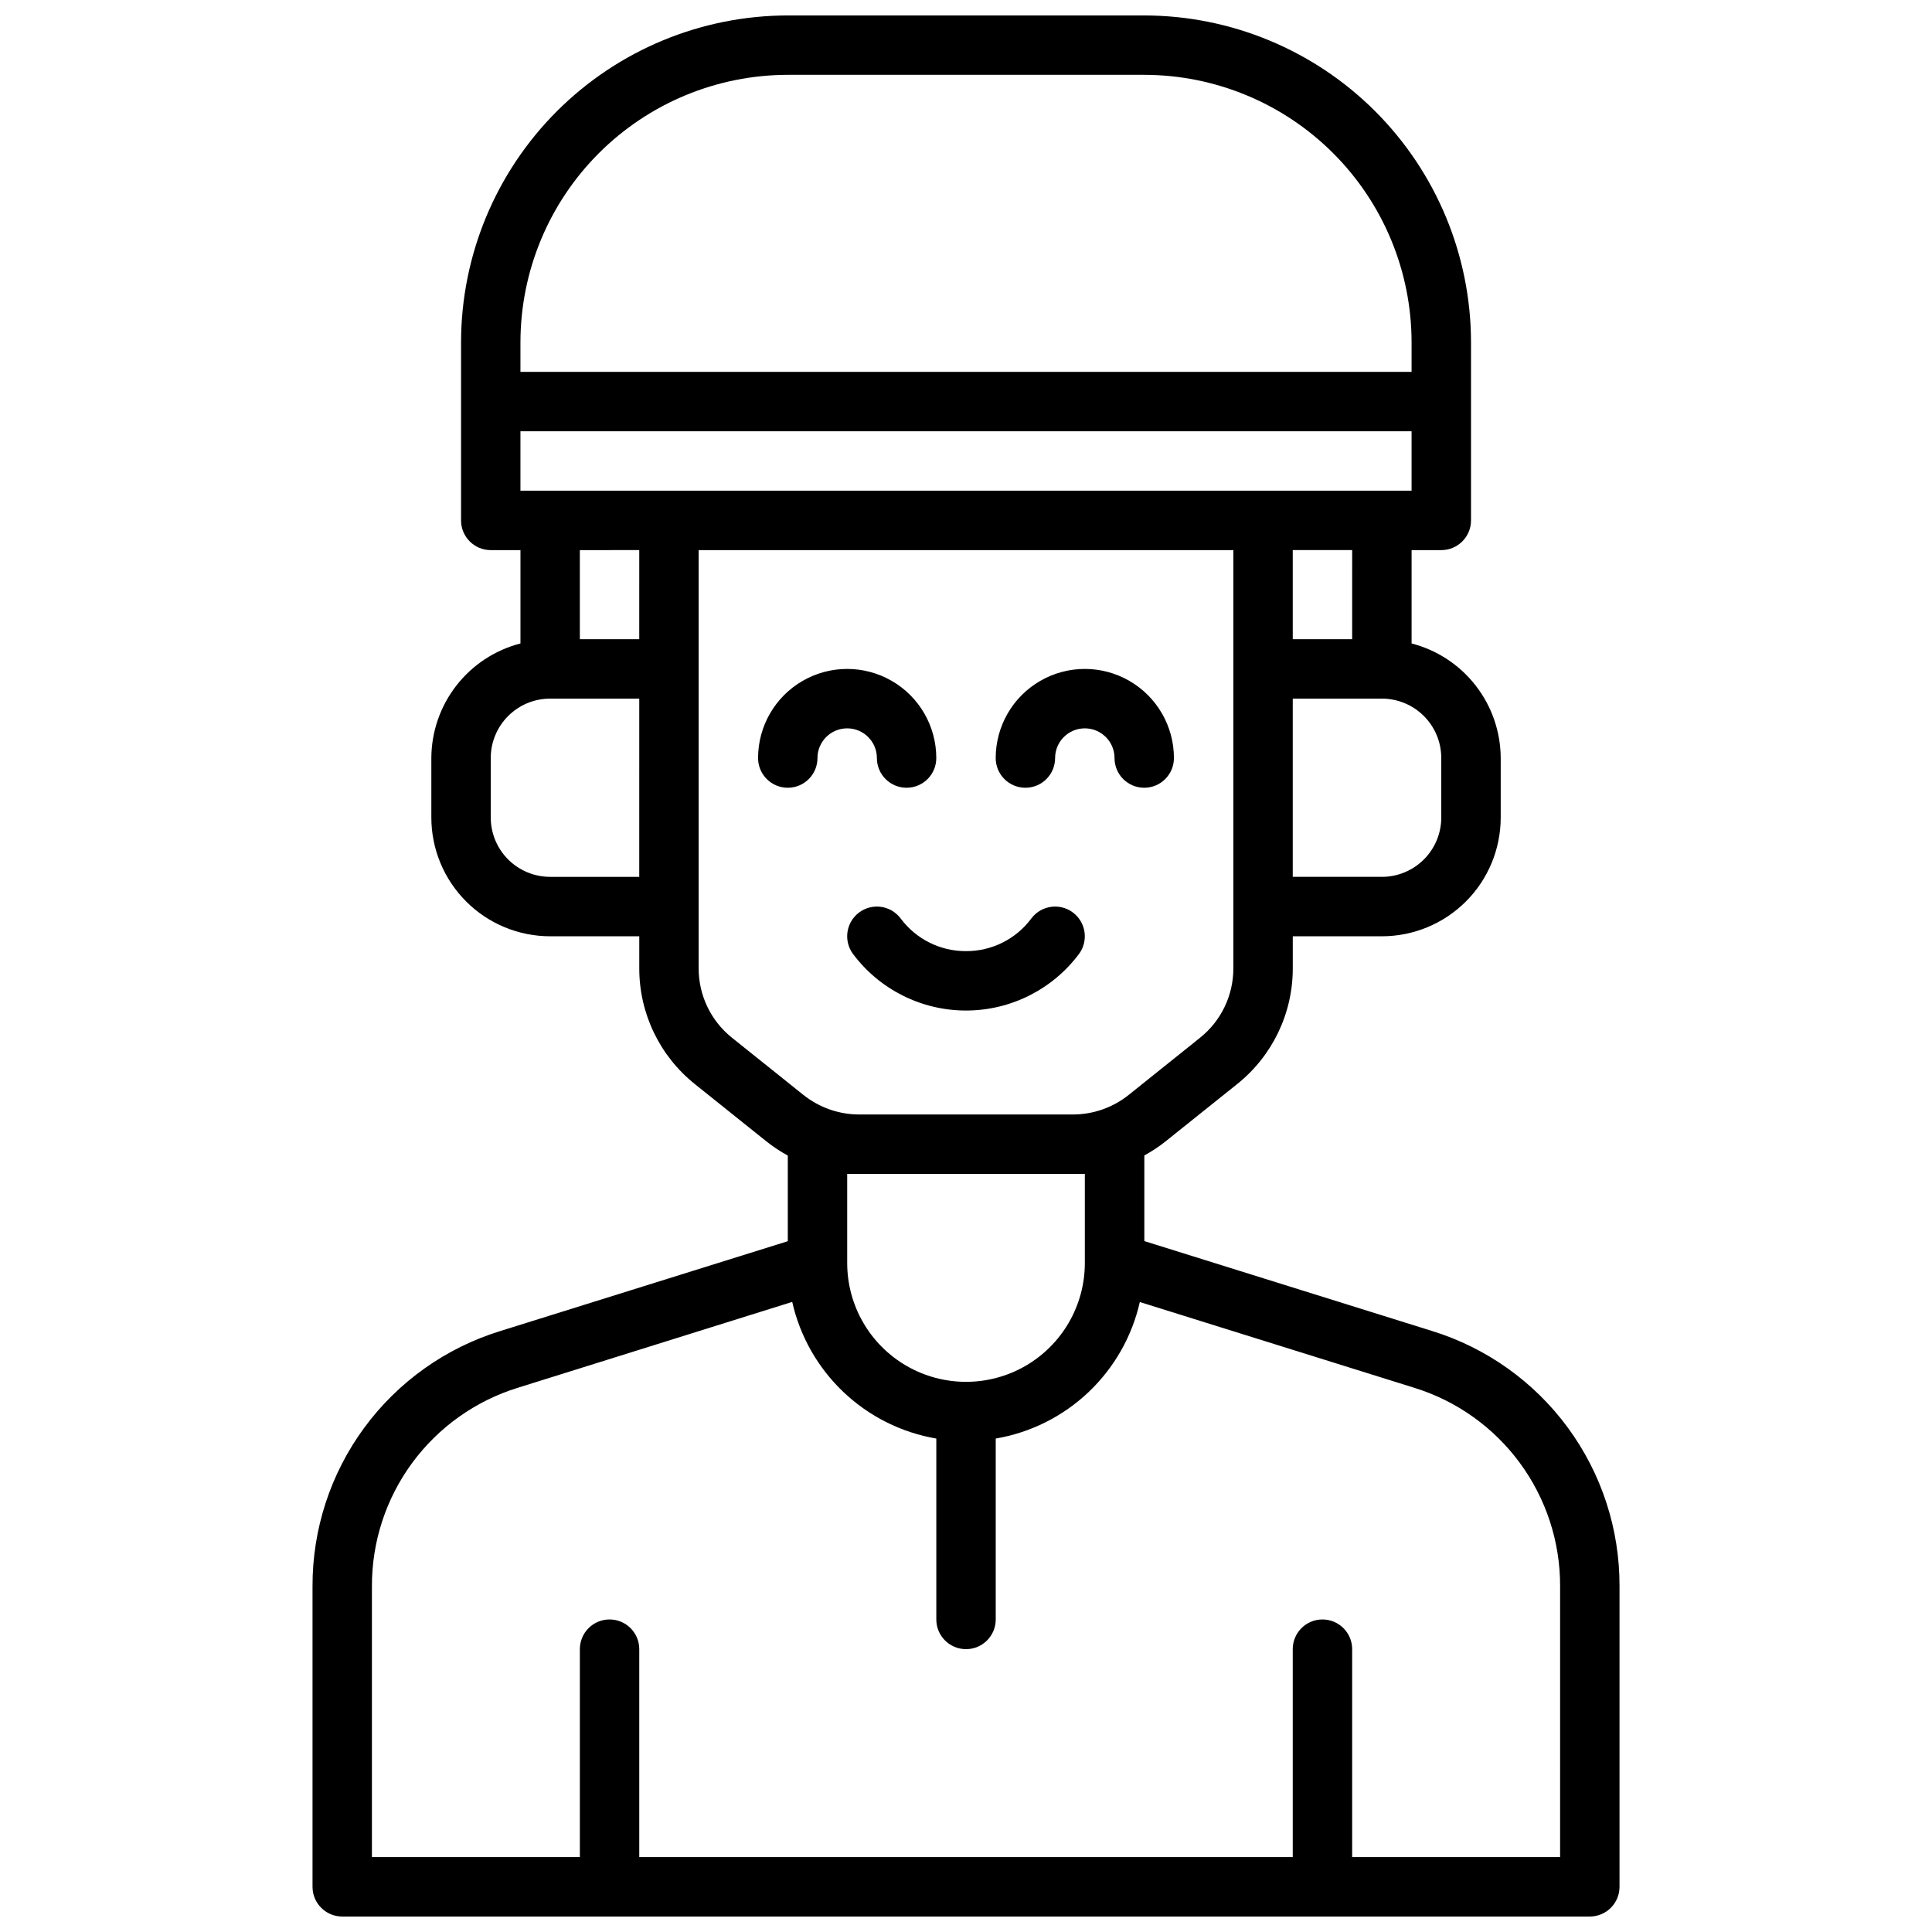 <?xml version="1.0" encoding="UTF-8"?>
<!-- Uploaded to: ICON Repo, www.svgrepo.com, Generator: ICON Repo Mixer Tools -->
<svg width="800px" height="800px" version="1.1" viewBox="144 144 512 512" xmlns="http://www.w3.org/2000/svg">
 <defs>
  <clipPath id="a">
   <path d="m226 148.09h348v503.81h-348z"/>
  </clipPath>
 </defs>
 <g clip-path="url(#a)">
  <path d="m400 396.06c6.82 0.031 13.25-3.184 17.316-8.66 2.609-3.477 7.543-4.184 11.02-1.574 3.481 2.609 4.184 7.543 1.578 11.023-7.062 9.414-18.145 14.953-29.914 14.953s-22.852-5.539-29.914-14.953c-2.609-3.481-1.906-8.414 1.574-11.023 3.477-2.609 8.41-1.902 11.02 1.574 4.07 5.477 10.496 8.691 17.32 8.66zm15.742-43.297c2.09 0 4.09-0.828 5.566-2.305 1.477-1.477 2.305-3.481 2.305-5.566 0-4.348 3.527-7.871 7.875-7.871 4.348 0 7.871 3.523 7.871 7.871 0 4.348 3.523 7.871 7.871 7.871 4.348 0 7.871-3.523 7.871-7.871 0-8.438-4.5-16.234-11.809-20.453-7.305-4.219-16.309-4.219-23.613 0-7.309 4.219-11.809 12.016-11.809 20.453 0 2.086 0.828 4.09 2.305 5.566 1.477 1.477 3.481 2.305 5.566 2.305zm-55.105-7.871c0-4.348 3.527-7.871 7.875-7.871 4.348 0 7.871 3.523 7.871 7.871 0 4.348 3.523 7.871 7.871 7.871s7.871-3.523 7.871-7.871c0-8.438-4.5-16.234-11.805-20.453-7.309-4.219-16.312-4.219-23.617 0-7.309 4.219-11.809 12.016-11.809 20.453 0 4.348 3.523 7.871 7.871 7.871s7.871-3.523 7.871-7.871zm212.55 219.48v79.656c0 2.086-0.828 4.09-2.305 5.566-1.477 1.477-3.481 2.305-5.566 2.305h-330.62c-4.348 0-7.875-3.523-7.875-7.871v-79.656c-0.043-15.109 4.762-29.836 13.711-42.008 8.953-12.176 21.574-21.152 36.012-25.613l76.23-23.82v-22.695c-1.996-1.086-3.894-2.348-5.676-3.762l-18.895-15.129 0.004-0.004c-9.363-7.449-14.812-18.766-14.793-30.73v-8.488h-23.617c-8.352 0-16.359-3.316-22.266-9.223-5.902-5.902-9.223-13.914-9.223-22.266v-15.742c0.027-6.961 2.359-13.715 6.633-19.211 4.273-5.496 10.246-9.418 16.984-11.16v-24.734h-7.871c-4.348 0-7.871-3.523-7.871-7.871v-47.23c0.027-22.957 9.156-44.969 25.391-61.203 16.234-16.23 38.242-25.363 61.199-25.391h94.465c22.957 0.027 44.969 9.16 61.199 25.391 16.234 16.234 25.367 38.246 25.395 61.203v47.23c0 2.09-0.832 4.09-2.309 5.566s-3.477 2.305-5.566 2.305h-7.871v24.734c6.742 1.742 12.715 5.664 16.984 11.16 4.273 5.496 6.606 12.25 6.633 19.211v15.742c0 8.352-3.316 16.363-9.223 22.266-5.906 5.906-13.914 9.223-22.266 9.223h-23.617v8.488c0.016 11.949-5.422 23.254-14.766 30.699l-18.895 15.129v0.004c-1.777 1.414-3.68 2.672-5.676 3.762v22.695l76.234 23.82c14.438 4.465 27.059 13.449 36.004 25.629 8.945 12.18 13.746 26.91 13.691 42.023zm-62.977-235.23h-23.617v47.23h23.617v0.004c4.176 0 8.18-1.66 11.133-4.613 2.953-2.949 4.609-6.957 4.609-11.133v-15.742c0-4.176-1.656-8.18-4.609-11.133s-6.957-4.613-11.133-4.613zm-7.871-39.359h-15.746v23.617h15.742zm15.742-15.742v-15.746h-236.16v15.742zm-236.16-39.359v7.871h236.16v-7.871c-0.02-18.785-7.492-36.793-20.773-50.074-13.281-13.285-31.289-20.754-50.074-20.777h-94.465c-18.781 0.023-36.793 7.492-50.074 20.777-13.281 13.281-20.754 31.289-20.773 50.074zm15.742 55.105v23.617h15.742l0.004-23.621zm15.742 86.594 0.004-47.238h-23.617c-4.176 0-8.18 1.66-11.133 4.613s-4.609 6.957-4.609 11.133v15.742c0 4.176 1.656 8.184 4.609 11.133 2.953 2.953 6.957 4.613 11.133 4.613zm43.523 57.805 0.004-0.004c4.188 3.336 9.375 5.16 14.73 5.172h56.676c5.363-0.008 10.562-1.828 14.754-5.172l18.895-15.137v-0.004c5.617-4.465 8.879-11.258 8.863-18.434v-110.82h-141.7v110.82c-0.016 7.176 3.25 13.969 8.867 18.434zm14.734 20.91h-3.148v23.617c0 11.25 6 21.645 15.742 27.27 9.742 5.625 21.746 5.625 31.488 0 9.742-5.625 15.746-16.02 15.746-27.27v-23.617zm185.78 109.27c0.035-11.754-3.703-23.203-10.668-32.672-6.961-9.469-16.777-16.453-28.004-19.922l-72.707-22.719c-2.07 9.133-6.805 17.445-13.605 23.887-6.797 6.438-15.352 10.719-24.582 12.293v47.941c0 4.348-3.523 7.871-7.871 7.871s-7.875-3.523-7.875-7.871v-47.941c-9.234-1.578-17.793-5.859-24.59-12.309-6.801-6.445-11.531-14.766-13.598-23.902l-72.711 22.75c-11.227 3.473-21.043 10.457-28.004 19.922-6.961 9.469-10.699 20.922-10.664 32.672v71.785h55.105v-55.105c0-4.348 3.523-7.871 7.871-7.871s7.871 3.523 7.871 7.871v55.105h173.18v-55.105c0-4.348 3.523-7.871 7.871-7.871 4.348 0 7.875 3.523 7.875 7.871v55.105h55.105z"/>
 </g>
</svg>